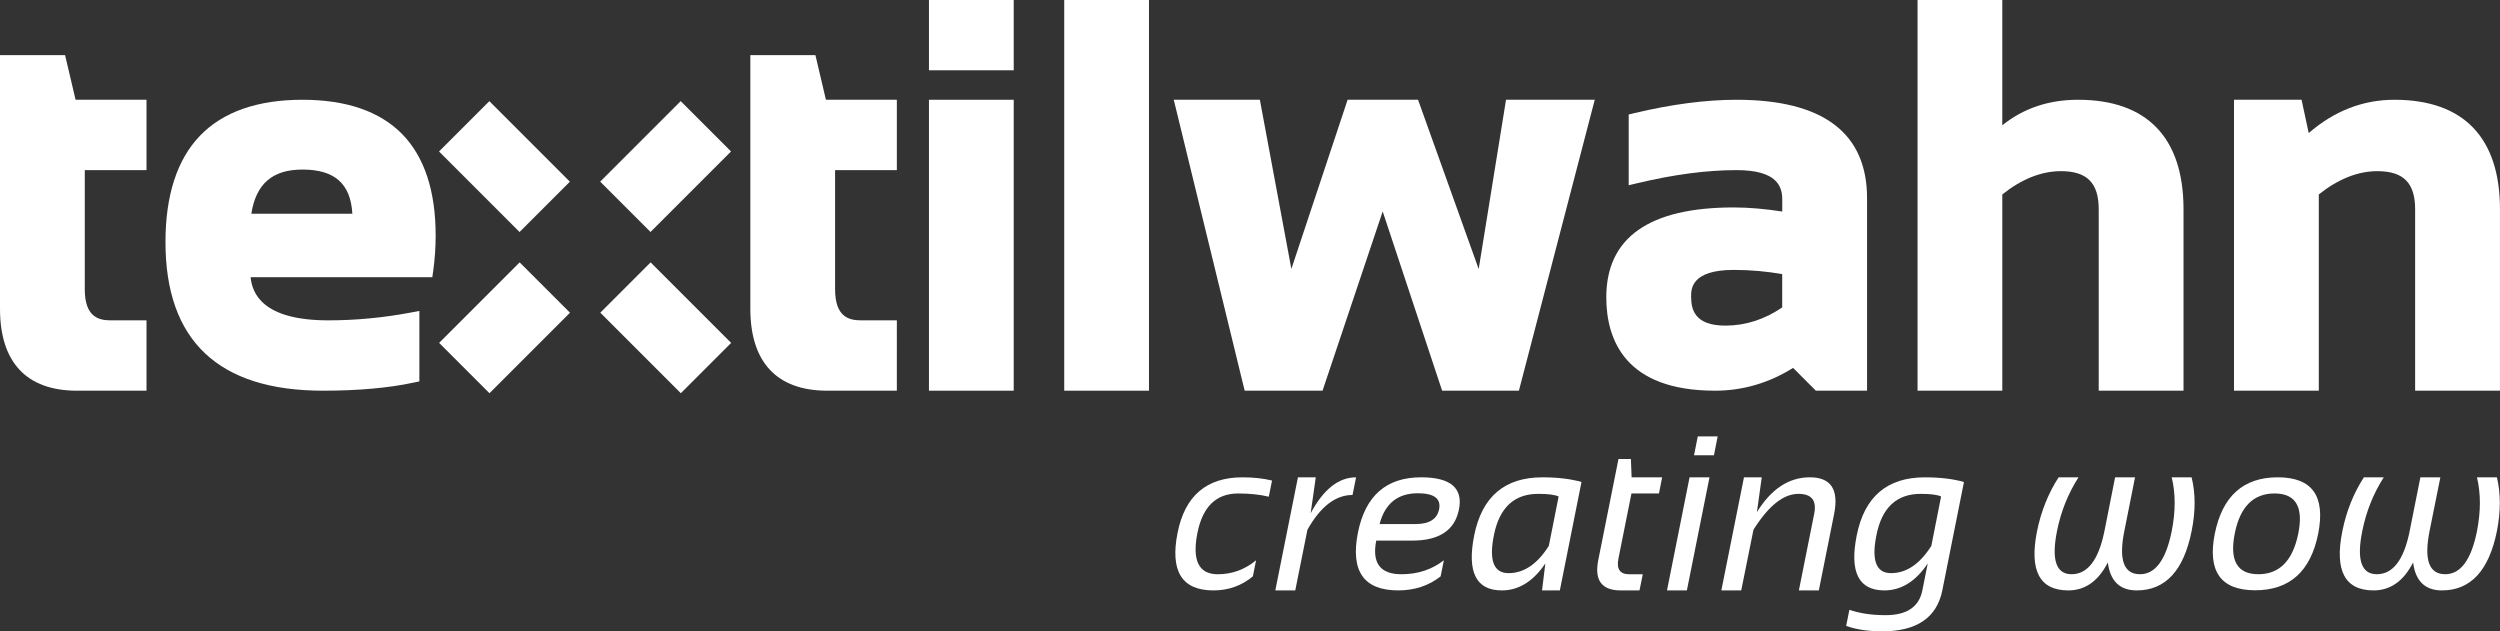 <?xml version="1.0" encoding="utf-8"?>
<!-- Generator: Adobe Illustrator 15.0.0, SVG Export Plug-In . SVG Version: 6.00 Build 0)  -->
<!DOCTYPE svg PUBLIC "-//W3C//DTD SVG 1.1//EN" "http://www.w3.org/Graphics/SVG/1.1/DTD/svg11.dtd">
<svg version="1.1" id="Ebene_1" xmlns="http://www.w3.org/2000/svg" xmlns:xlink="http://www.w3.org/1999/xlink" x="0px" y="0px"
	 width="150.478px" height="38px" viewBox="0 0 150.478 38" enable-background="new 0 0 150.478 38" xml:space="preserve">
<rect x="0" y="0" width="150.478" height="38" fill="#333333" stroke="none"/>
<g>
	<path fill="#FFFFFF" d="M74.527,29.703c0.692,0,1.306,0.063,1.844,0.195l0.194-0.973c-0.537-0.132-1.128-0.194-1.777-0.194
		c-2.164,0-3.466,1.111-3.908,3.337c-0.461,2.309,0.257,3.47,2.157,3.47c0.907,0,1.698-0.284,2.374-0.845l0.195-0.969
		c-0.676,0.557-1.444,0.841-2.309,0.841c-1.144,0-1.553-0.831-1.221-2.497C72.393,30.491,73.208,29.703,74.527,29.703z"/>
	<path fill="#FFFFFF" d="M78.125,28.73l-1.362,6.807h1.201l0.732-3.651c0.785-1.395,1.689-2.093,2.714-2.093l0.215-1.062
		c-1.052,0-1.963,0.718-2.734,2.163l0.307-2.163H78.125z"/>
	<path fill="#FFFFFF" d="M85.535,28.73c-2.087,0-3.353,1.108-3.799,3.324c-0.46,2.322,0.348,3.483,2.425,3.483
		c0.989,0,1.84-0.284,2.552-0.845l0.195-0.969c-0.713,0.557-1.564,0.841-2.553,0.841c-1.28,0-1.784-0.673-1.517-2.025h2.173
		c1.62,0,2.556-0.624,2.804-1.87C88.074,29.377,87.315,28.73,85.535,28.73z M86.623,30.649c-0.119,0.597-0.594,0.894-1.415,0.894
		h-2.17c0.327-1.236,1.089-1.853,2.302-1.853C86.32,29.69,86.745,30.01,86.623,30.649z"/>
	<path fill="#FFFFFF" d="M88.734,32.223c-0.442,2.209,0.112,3.314,1.659,3.314c1.022,0,1.893-0.541,2.622-1.622l-0.198,1.622h1.072
		l1.303-6.526c-0.649-0.185-1.435-0.28-2.351-0.28C90.567,28.73,89.202,29.894,88.734,32.223z M93.226,32.855
		c-0.689,1.095-1.498,1.643-2.424,1.643c-0.895,0-1.191-0.762-0.881-2.29c0.33-1.651,1.218-2.482,2.665-2.482
		c0.604,0,1.016,0.055,1.23,0.158L93.226,32.855z"/>
	<path fill="#FFFFFF" d="M97.548,35.537h1.135l0.198-0.973H98.05c-0.548,0-0.762-0.32-0.632-0.953l0.781-3.908h1.656l0.191-0.973
		h-1.837l-0.043-1.102h-0.748L96.204,33.7C95.956,34.924,96.404,35.537,97.548,35.537z"/>
	<polygon fill="#FFFFFF" points="101.965,27.404 103.165,27.404 103.389,26.266 102.192,26.266 	"/>
	<polygon fill="#FFFFFF" points="100.339,35.537 101.536,35.537 102.897,28.73 101.697,28.73 	"/>
	<path fill="#FFFFFF" d="M104.972,28.73l-1.362,6.807h1.197l0.736-3.651c0.903-1.441,1.807-2.16,2.707-2.16
		c0.795,0,1.108,0.399,0.95,1.194l-0.923,4.617h1.201l0.92-4.598c0.293-1.477-0.191-2.209-1.461-2.209
		c-1.263,0-2.324,0.699-3.186,2.097l0.291-2.097H104.972z"/>
	<path fill="#FFFFFF" d="M111.759,32.223c-0.442,2.209,0.112,3.314,1.662,3.314c1.016,0,1.889-0.541,2.611-1.622l-0.323,1.622
		c-0.198,0.993-0.936,1.491-2.212,1.491c-0.834,0-1.563-0.109-2.18-0.323l-0.194,0.969c0.607,0.218,1.326,0.327,2.163,0.327
		c2.087,0,3.294-0.824,3.624-2.463l1.303-6.526c-0.646-0.185-1.431-0.28-2.351-0.28C113.592,28.73,112.223,29.894,111.759,32.223z
		 M115.607,29.726c0.607,0,1.016,0.055,1.23,0.158l-0.587,2.971c-0.693,1.095-1.501,1.643-2.428,1.643
		c-0.89,0-1.187-0.762-0.876-2.29C113.27,30.557,114.16,29.726,115.607,29.726z"/>
	<path fill="#FFFFFF" d="M130.718,28.73c0.237,0.973,0.237,2.054,0,3.241c-0.347,1.729-0.986,2.592-1.91,2.592
		c-0.977,0-1.289-0.863-0.943-2.592l0.646-3.241h-1.2l-0.643,3.241c-0.35,1.729-1.009,2.592-1.979,2.592
		c-0.93,0-1.219-0.863-0.877-2.592c0.237-1.187,0.673-2.269,1.296-3.241h-1.197c-0.627,0.973-1.058,2.054-1.299,3.241
		c-0.475,2.375,0.154,3.566,1.883,3.566c1.016,0,1.807-0.561,2.378-1.682c0.141,1.121,0.721,1.682,1.737,1.682
		c1.729,0,2.83-1.191,3.305-3.566c0.241-1.187,0.241-2.269,0-3.241H130.718z"/>
	<path fill="#FFFFFF" d="M137.102,28.73c-2.074,0-3.337,1.131-3.792,3.403c-0.446,2.262,0.362,3.396,2.43,3.396
		c2.074,0,3.337-1.134,3.793-3.396C139.984,29.861,139.176,28.73,137.102,28.73z M138.338,32.107
		c-0.329,1.635-1.13,2.456-2.403,2.456c-1.275,0-1.747-0.821-1.421-2.456c0.319-1.603,1.118-2.405,2.394-2.405
		C138.18,29.703,138.658,30.505,138.338,32.107z"/>
	<path fill="#FFFFFF" d="M143.482,28.73h-1.197c-0.629,0.973-1.058,2.054-1.296,3.241c-0.478,2.375,0.149,3.566,1.88,3.566
		c1.012,0,1.808-0.561,2.378-1.682c0.142,1.121,0.722,1.682,1.737,1.682c1.729,0,2.826-1.191,3.308-3.566
		c0.233-1.187,0.233-2.269,0-3.241h-1.2c0.234,0.973,0.234,2.054,0,3.241c-0.347,1.729-0.986,2.592-1.912,2.592
		c-0.973,0-1.286-0.863-0.943-2.592l0.652-3.241h-1.203l-0.646,3.241c-0.347,1.729-1.006,2.592-1.977,2.592
		c-0.929,0-1.223-0.863-0.876-2.592C142.425,30.784,142.857,29.703,143.482,28.73z"/>
	<path fill="#FFFFFF" d="M4.55,6.005L4,3.67L3.917,3.318h-0.36H0.456H0v0.458v14.807c0,3.228,1.601,4.933,4.628,4.933h3.733h0.457
		v-0.458V19.74v-0.458H8.361H6.653c-0.722,0-1.55-0.211-1.55-1.867v-7.176h3.258h0.457V9.781V6.463V6.005H8.361H4.55z"/>
	<path fill="#FFFFFF" d="M18.208,6.005c-2.713,0-4.789,0.729-6.173,2.167C10.658,9.606,9.96,11.76,9.96,14.569
		c0,5.936,3.189,8.947,9.482,8.947c2.121,0,3.95-0.165,5.439-0.484l0.361-0.076v-0.372v-3.317v-0.551L24.7,18.817
		c-1.642,0.311-3.304,0.465-4.942,0.465c-3.96,0-4.578-1.629-4.674-2.596h10.538h0.4l0.056-0.396
		c0.096-0.699,0.145-1.412,0.145-2.114c0-2.684-0.679-4.739-2.018-6.108C22.86,6.701,20.843,6.005,18.208,6.005z M15.128,12.864
		c0.284-1.8,1.267-2.658,3.08-2.658c1.943,0,2.896,0.857,3.001,2.658H15.128z"/>
	<path fill="#FFFFFF" d="M49.713,6.005L49.164,3.67l-0.083-0.352h-0.362h-3.098h-0.457v0.458v14.807
		c0,3.228,1.601,4.933,4.628,4.933h3.732h0.458v-0.458V19.74v-0.458h-0.458h-1.707c-0.722,0-1.552-0.211-1.552-1.867v-7.176h3.259
		h0.458V9.781V6.463V6.005h-0.458H49.713z"/>
	<polygon fill="#FFFFFF" points="60.562,4.23 61.017,4.23 61.017,3.776 61.017,0.456 61.017,0 60.562,0 56.373,0 55.915,0 
		55.915,0.456 55.915,3.776 55.915,4.23 56.373,4.23 	"/>
	<polygon fill="#FFFFFF" points="55.915,6.463 55.915,23.058 55.915,23.516 56.373,23.516 60.562,23.516 61.017,23.516 
		61.017,23.058 61.017,6.463 61.017,6.005 60.562,6.005 56.373,6.005 55.915,6.005 	"/>
	<polygon fill="#FFFFFF" points="69.158,23.516 69.158,23.058 69.158,0.456 69.158,0 68.703,0 64.515,0 64.057,0 64.057,0.456 
		64.057,23.058 64.057,23.516 64.515,23.516 68.703,23.516 	"/>
	<polygon fill="#FFFFFF" points="91.039,6.005 90.646,6.005 90.587,6.392 89.004,16.195 85.463,6.309 85.354,6.005 85.03,6.005 
		81.442,6.005 81.113,6.005 81.01,6.318 77.729,16.188 75.902,6.377 75.833,6.005 75.45,6.005 71.233,6.005 70.649,6.005 
		70.788,6.569 74.833,23.167 74.919,23.516 75.279,23.516 79.275,23.516 79.605,23.516 79.71,23.203 83.226,12.726 86.699,23.203 
		86.805,23.516 87.134,23.516 91.068,23.516 91.425,23.516 91.514,23.173 95.84,6.58 95.992,6.005 95.399,6.005 	"/>
	<path fill="#FFFFFF" d="M104.352,12.486c-5.088,0-7.667,1.817-7.667,5.405c0,2.565,1.138,5.625,6.543,5.625
		c1.695,0,3.271-0.475,4.7-1.372l1.236,1.237l0.135,0.135h0.189h2.437h0.455v-0.458V11.931c0-3.931-2.645-5.926-7.855-5.926
		c-1.84,0-3.907,0.27-6.143,0.802l-0.349,0.085v0.359v3.321v0.577l0.561-0.132c2.166-0.518,4.164-0.778,5.932-0.778
		c2.467,0,2.75,1.009,2.75,1.771v0.722C106.3,12.582,105.321,12.486,104.352,12.486z M107.273,18.504
		c-1.055,0.718-2.199,1.095-3.413,1.095c-1.837,0-2.07-0.94-2.07-1.754c0-0.438,0-1.599,2.562-1.599
		c1.029,0,2.002,0.092,2.921,0.253V18.504z"/>
	<path fill="#FFFFFF" d="M120.521,0h-0.455h-4.188h-0.458v0.456v22.602v0.458h0.458h4.188h0.455v-0.458V11.704
		c1.154-0.92,2.342-1.402,3.528-1.402c1.573,0,2.275,0.709,2.275,2.295v10.46v0.458h0.456h4.191h0.458v-0.458v-10.46
		c0-4.313-2.2-6.592-6.351-6.592c-1.774,0-3.297,0.521-4.558,1.537V0.456V0z"/>
	<path fill="#FFFFFF" d="M144.126,6.005c-1.9,0-3.634,0.676-5.161,2.005l-0.353-1.642l-0.077-0.363h-0.372h-3.238h-0.458v0.458
		v16.595v0.458h0.458h4.188h0.458v-0.458V11.704c1.154-0.92,2.338-1.401,3.525-1.401c1.572,0,2.274,0.708,2.274,2.295v10.46v0.458
		h0.46h4.188h0.458v-0.458v-10.46C150.478,8.284,148.281,6.005,144.126,6.005z"/>
	
		<rect x="26.938" y="7.889" transform="matrix(0.707 0.707 -0.707 0.707 15.987 -18.533)" fill="#FFFFFF" width="6.855" height="4.284"/>
	
		<rect x="37.923" y="16.304" transform="matrix(-0.707 0.707 -0.707 -0.707 82.347 5.354)" fill="#FFFFFF" width="4.284" height="6.855"/>
	
		<rect x="26.937" y="17.589" transform="matrix(-0.707 0.707 -0.707 -0.707 65.788 12.213)" fill="#FFFFFF" width="6.855" height="4.285"/>
	
		<rect x="37.922" y="6.604" transform="matrix(0.707 0.707 -0.707 0.707 18.831 -25.393)" fill="#FFFFFF" width="4.284" height="6.855"/>
</g>
</svg>
